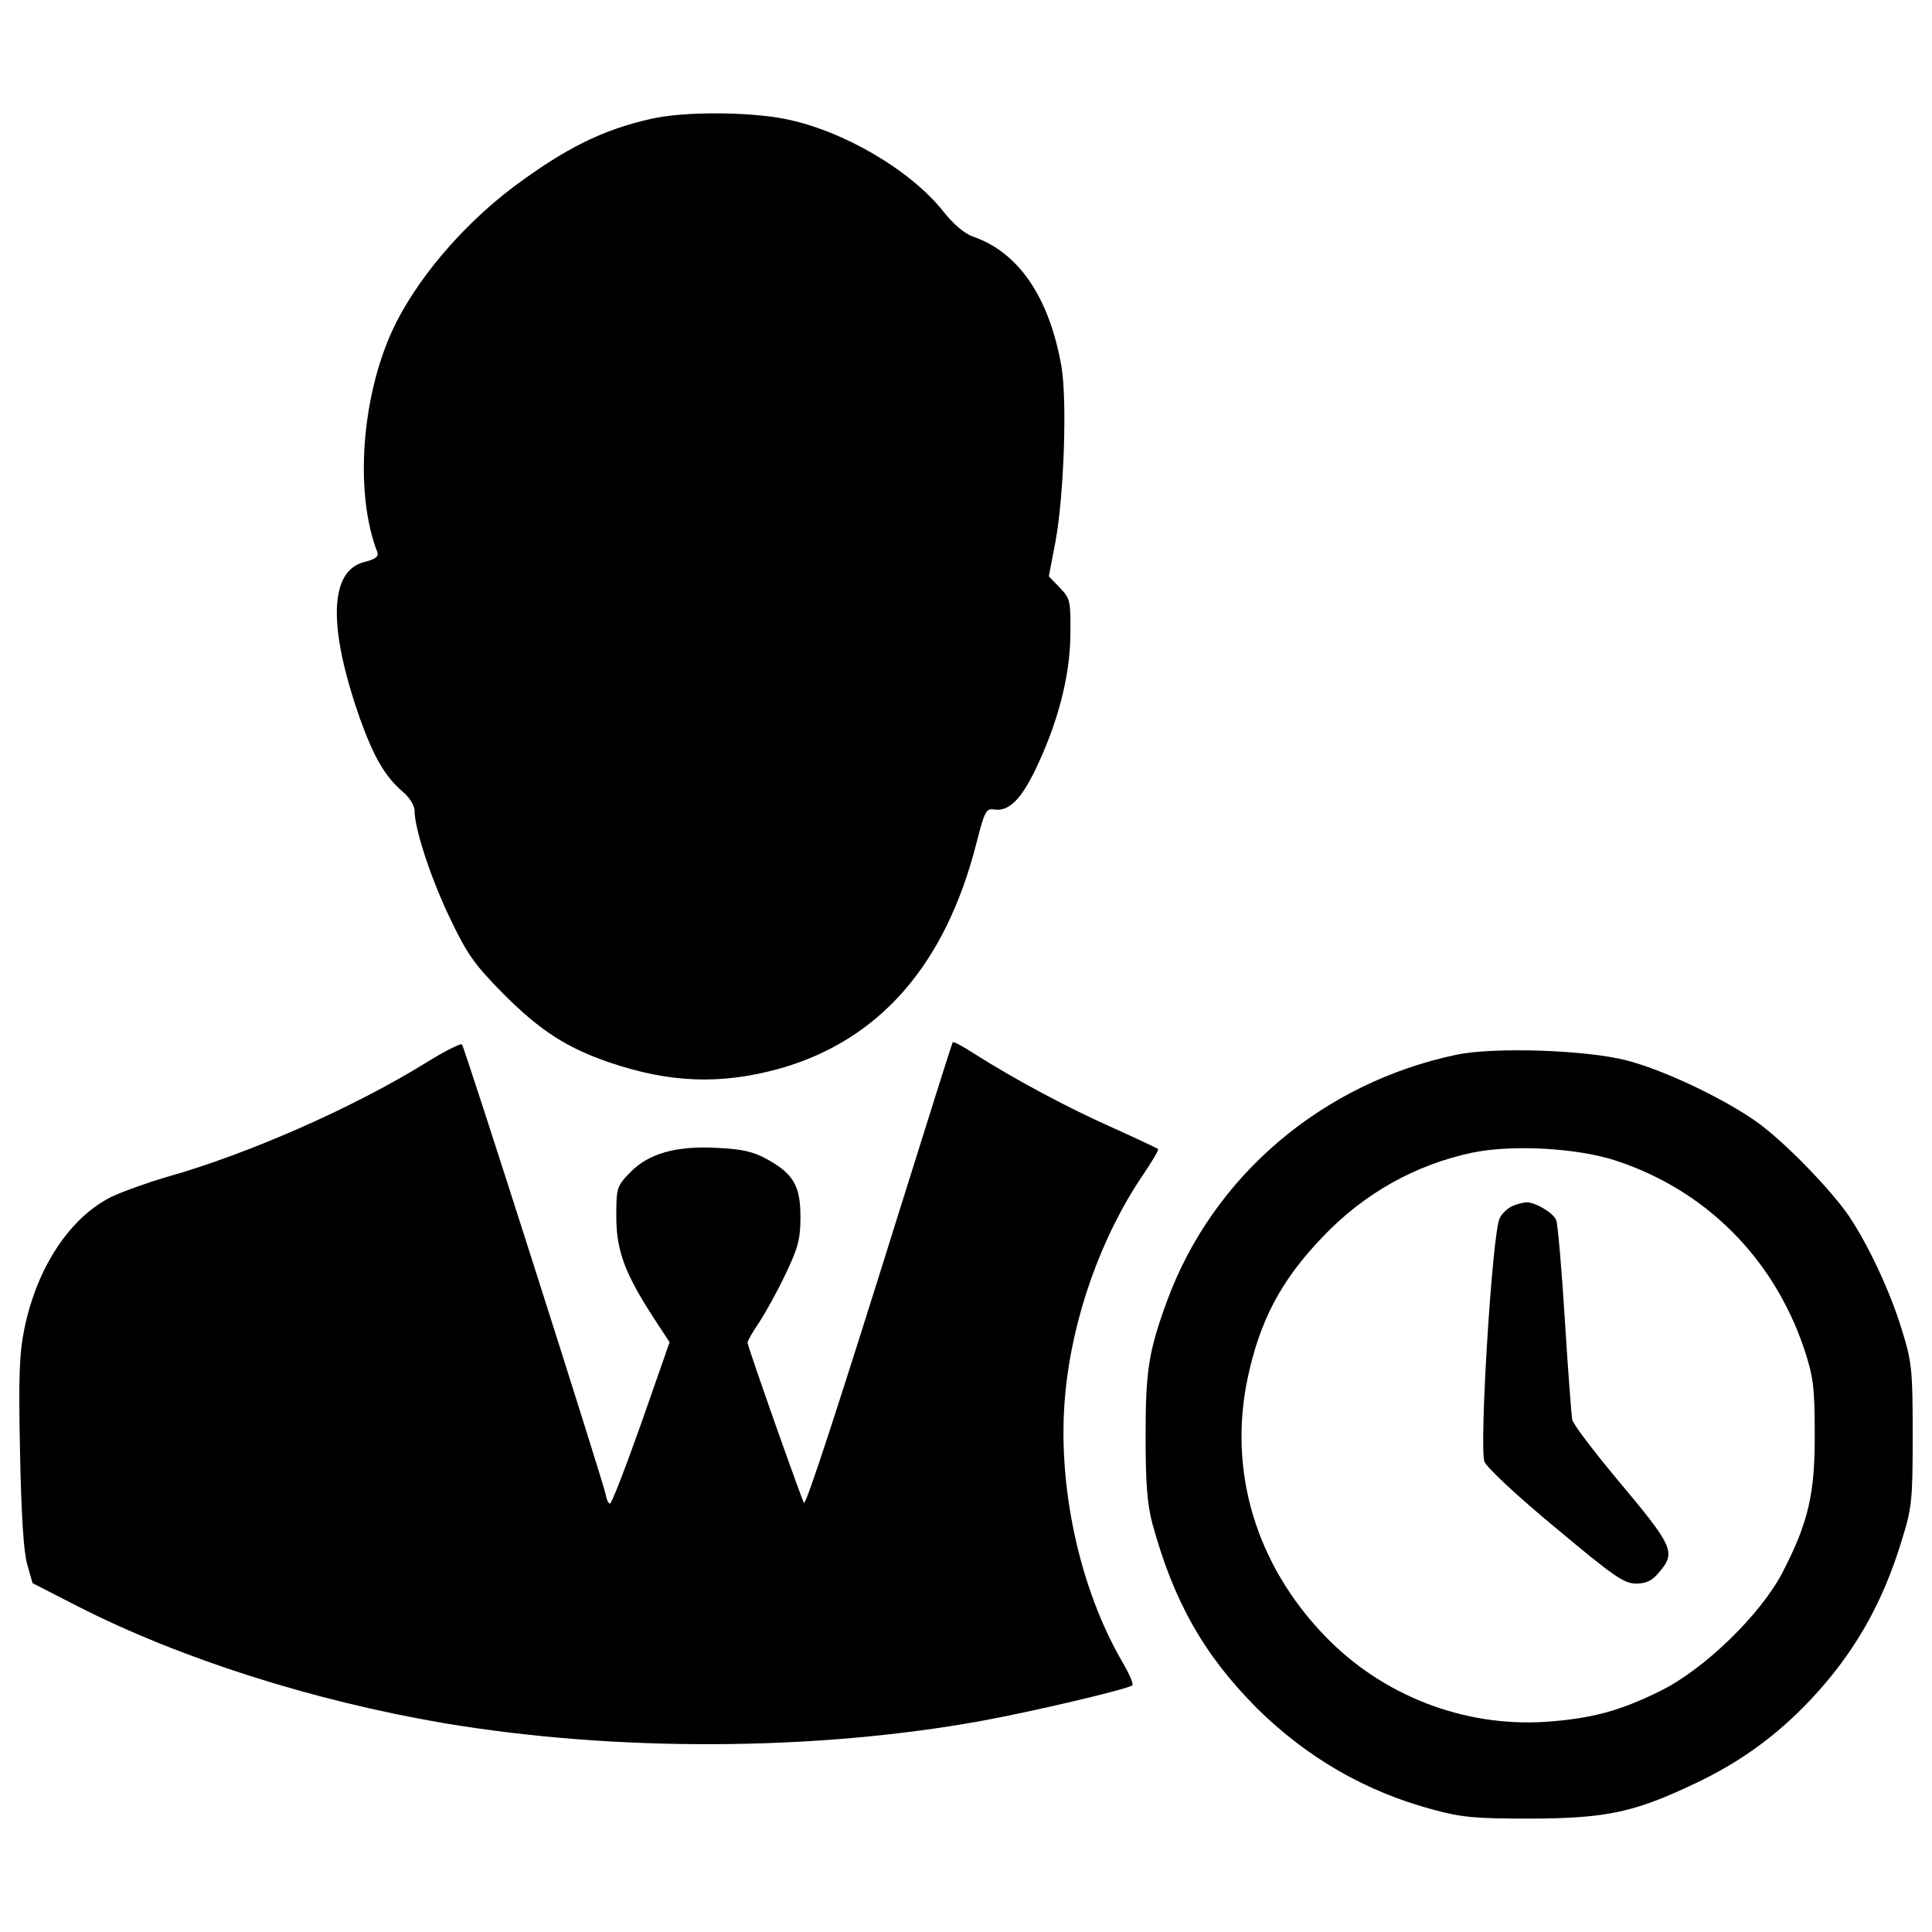 <?xml version="1.0" encoding="UTF-8"?>
<!-- Svg Vector Icons : http://www.onlinewebfonts.com/icon -->
<svg xmlns="http://www.w3.org/2000/svg" xmlns:xlink="http://www.w3.org/1999/xlink" version="1.1" x="0px" y="0px" viewBox="0 0 1000 1000" xml:space="preserve">
<g><g transform="translate(0,511) scale(0.1,-0.1)"><path d="M3372.5,4495.3c-255.5-56.8-448.1-154.1-717.8-354.9c-267.7-202.8-506.9-486.7-624.6-742.2c-160.2-350.8-194.7-843.6-77.1-1145.7c8.1-22.3-8.1-36.5-64.9-50.7c-184.5-44.6-192.6-334.6-24.3-813.1c71-196.7,127.7-296,219-375.1c36.5-30.4,62.9-73,62.9-99.4c0-95.3,87.2-358.9,186.6-563.7C2419.5,168,2458,115.3,2608.1-36.8c190.6-190.6,328.5-277.8,547.5-352.8c310.3-105.4,573.9-115.6,876-32.5c521.1,146,863.8,539.4,1024,1174.1c40.6,158.2,48.7,174.4,89.2,168.3c75-12.2,137.9,48.7,212.9,202.8c115.6,239.3,180.5,482.6,182.5,699.6c2,176.4,0,188.6-54.7,245.4l-56.8,58.8l34.5,180.5c44.6,243.3,60.8,734.1,30.4,908.4c-62.9,354.9-221,588.1-456.3,669.2c-42.6,14.2-101.4,62.9-154.1,129.8c-168.3,212.9-515.1,417.7-815.2,478.6C3879.5,4531.8,3540.8,4533.9,3372.5,4495.3z"></path><path d="M2196.4-395.7c-371.1-229.1-914.5-468.4-1332.3-586c-103.4-30.4-233.2-77.1-287.9-103.4c-214.9-107.5-385.3-365-450.2-683.3c-26.4-131.8-30.4-247.4-22.3-638.8c6.1-312.3,18.3-513,36.5-577.9l28.4-99.3l233.2-119.6c533.3-271.7,1216.7-488.7,1891.9-604.3c890.2-150.1,1926.4-146,2792.3,12.1c255.5,46.7,740.1,160.2,774.6,182.5c8.1,6.1-14.2,56.8-46.7,113.6c-227.1,385.3-344.7,928.7-300.1,1395.1c36.5,395.4,186.6,817.2,403.5,1135.6c46.6,68.9,81.1,127.7,77.1,131.8s-111.5,54.8-237.3,111.5c-229.1,101.4-504.9,249.4-709.7,379.2c-58.8,38.5-111.5,66.9-115.6,62.9c-4.1-4-125.7-391.4-271.7-857.7C4356-2115.3,4173.5-2679,4161.3-2668.8c-10.1,12.2-292,809.1-292,829.4c0,8.1,26.4,56.8,60.8,105.4c32.4,50.7,95.3,162.2,135.9,249.4c64.9,135.9,77.1,180.5,77.1,296.1c0,160.2-36.5,223.1-172.4,298.1c-68.9,38.5-127.7,52.7-255.5,58.8c-214.9,12.2-358.9-28.4-454.2-127.7c-68.9-71-71-79.1-71-229.1c0-174.4,44.6-294,194.7-525.2l81.1-123.7l-146-417.7c-81.1-229.2-154.1-417.7-162.2-417.7s-18.2,20.3-22.3,46.6c-18.2,83.2-730,2315.7-744.2,2329.9C2385-288.2,2297.8-332.8,2196.4-395.7z"></path><path d="M7539.6-349c-695.5-146-1261.3-628.6-1498.5-1273.5c-95.3-259.6-111.5-360.9-111.5-695.5c0-247.4,8.1-354.9,34.5-456.3c111.5-407.6,267.7-681.3,539.4-955.1c257.5-255.5,563.7-433.9,914.5-527.2c148-40.5,219-46.6,506.9-46.6c391.4,2,533.3,32.4,845.6,180.5c233.2,109.5,423.8,247.4,600.2,434c225.1,239.3,373.1,496.8,472.5,825.3c52.7,168.3,56.8,204.8,56.8,545.5s-4.1,377.2-56.8,547.5c-60.8,198.7-174.4,440-275.8,590.1c-95.3,135.8-310.2,358.9-454.2,468.4c-162.2,121.7-488.7,279.8-691.5,332.6C8214.9-324.7,7736.3-308.5,7539.6-349z M8360.9-896.5c466.4-152.1,819.2-504.9,977.4-975.4c46.6-141.9,54.7-194.7,54.7-436c2-310.3-32.5-462.3-166.3-719.9c-111.5-217-405.6-502.9-632.7-614.4c-212.9-105.4-360.9-144-598.2-160.2c-423.8-26.3-843.6,137.9-1139.6,446.1c-354.9,369.1-498.8,847.6-399.5,1328.2c62.9,300.1,172.4,511,391.4,738.1c212.9,223,476.5,371.1,772.6,433.9C7825.6-813.4,8162.2-831.7,8360.9-896.5z"></path><path d="M7829.6-1131.8c-24.3-10.1-54.8-38.5-66.9-62.9c-38.5-69-107.5-1192.3-79.1-1261.3c14.2-32.4,170.3-178.4,369.1-342.7c298.1-249.4,352.8-287.9,415.7-287.9c50.7,0,83.2,14.2,117.6,56.8c91.3,105.4,77.1,133.8-219,486.7c-119.6,144-223.1,279.8-229.1,304.2c-4.1,22.3-22.3,257.5-38.5,521.2c-16.2,261.6-36.5,492.7-44.6,513c-14.2,36.5-109.5,93.3-154.1,91.3C7886.4-1113.5,7854-1121.6,7829.6-1131.8z"></path></g></g>
</svg>
